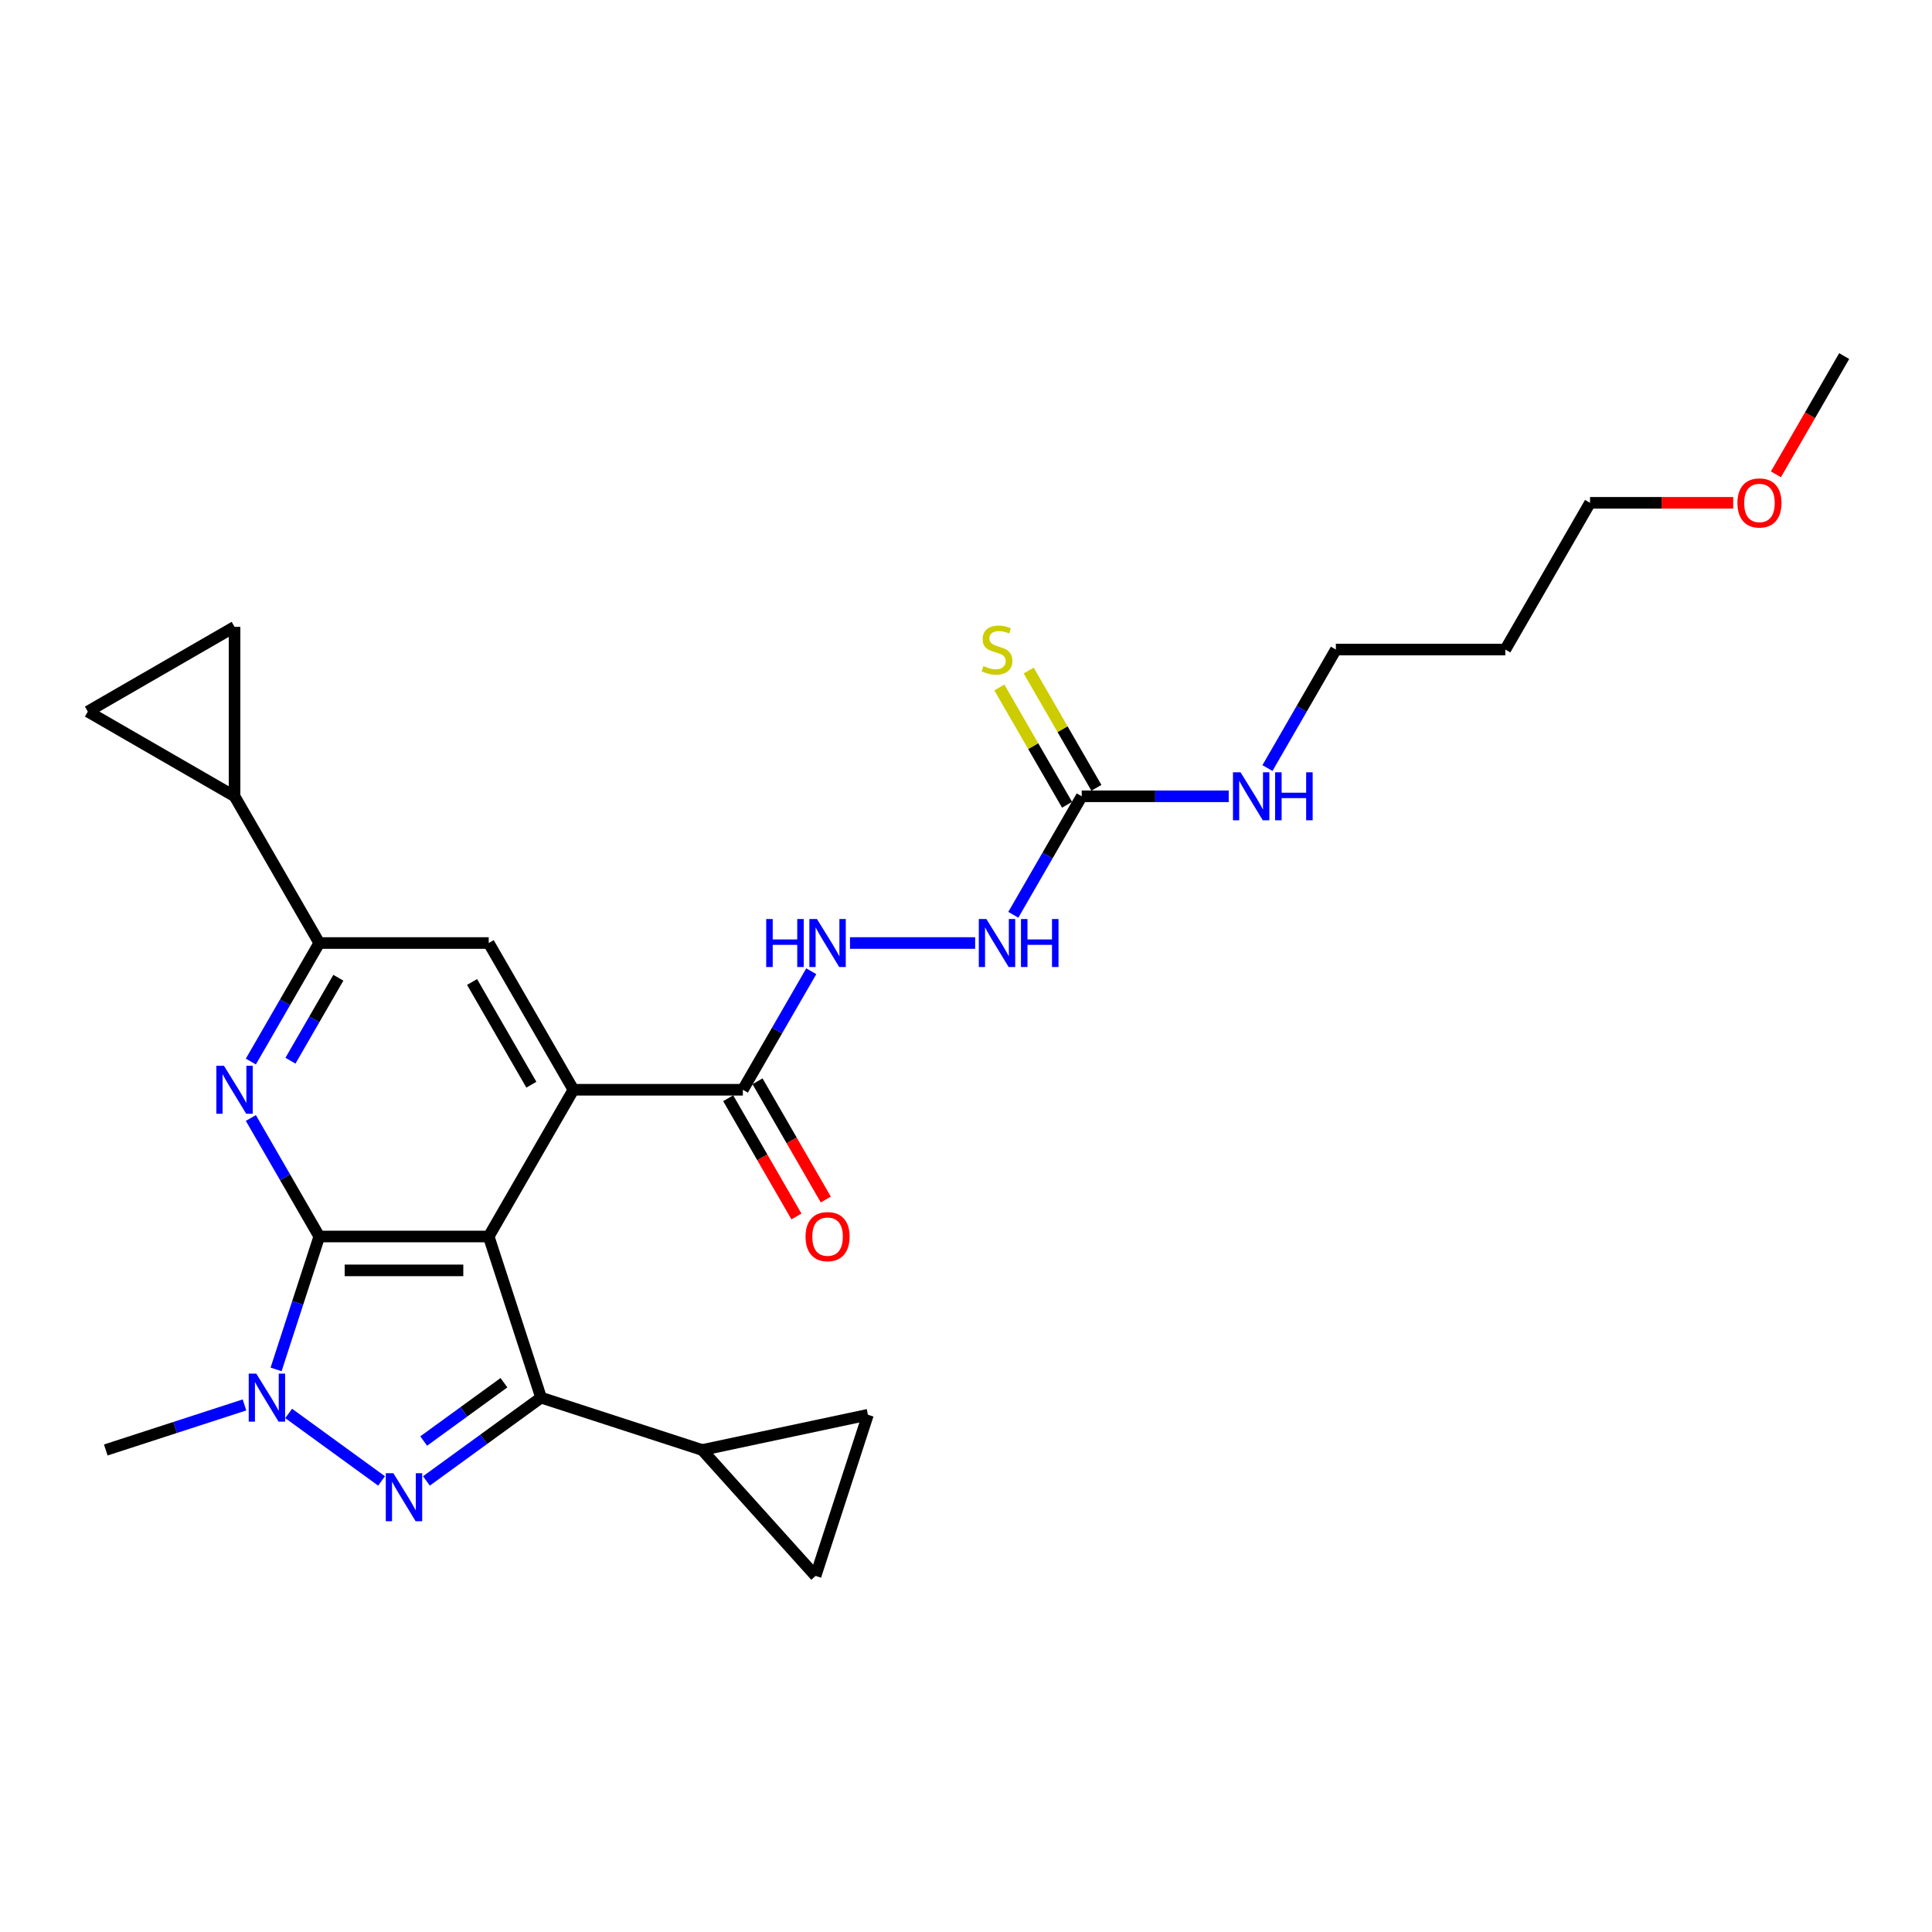 <?xml version='1.0' encoding='iso-8859-1'?>
<svg version='1.1' baseProfile='full'
              xmlns='http://www.w3.org/2000/svg'
                      xmlns:rdkit='http://www.rdkit.org/xml'
                      xmlns:xlink='http://www.w3.org/1999/xlink'
                  xml:space='preserve'
width='1000px' height='1000px' viewBox='0 0 1000 1000'>
<!-- END OF HEADER -->
<rect style='opacity:1.0;fill:#FFFFFF;stroke:none' width='1000' height='1000' x='0' y='0'> </rect>
<path class='bond-0' d='M 252.953,640.009 L 165.254,640.009' style='fill:none;fill-rule:evenodd;stroke:#000000;stroke-width:6px;stroke-linecap:butt;stroke-linejoin:miter;stroke-opacity:1' />
<path class='bond-0' d='M 239.798,657.549 L 178.409,657.549' style='fill:none;fill-rule:evenodd;stroke:#000000;stroke-width:6px;stroke-linecap:butt;stroke-linejoin:miter;stroke-opacity:1' />
<path class='bond-1' d='M 252.953,640.009 L 280.053,723.415' style='fill:none;fill-rule:evenodd;stroke:#000000;stroke-width:6px;stroke-linecap:butt;stroke-linejoin:miter;stroke-opacity:1' />
<path class='bond-4' d='M 252.953,640.009 L 296.802,564.059' style='fill:none;fill-rule:evenodd;stroke:#000000;stroke-width:6px;stroke-linecap:butt;stroke-linejoin:miter;stroke-opacity:1' />
<path class='bond-3' d='M 165.254,640.009 L 154.077,674.407' style='fill:none;fill-rule:evenodd;stroke:#000000;stroke-width:6px;stroke-linecap:butt;stroke-linejoin:miter;stroke-opacity:1' />
<path class='bond-3' d='M 154.077,674.407 L 142.901,708.805' style='fill:none;fill-rule:evenodd;stroke:#0000FF;stroke-width:6px;stroke-linecap:butt;stroke-linejoin:miter;stroke-opacity:1' />
<path class='bond-5' d='M 165.254,640.009 L 147.547,609.339' style='fill:none;fill-rule:evenodd;stroke:#000000;stroke-width:6px;stroke-linecap:butt;stroke-linejoin:miter;stroke-opacity:1' />
<path class='bond-5' d='M 147.547,609.339 L 129.84,578.67' style='fill:none;fill-rule:evenodd;stroke:#0000FF;stroke-width:6px;stroke-linecap:butt;stroke-linejoin:miter;stroke-opacity:1' />
<path class='bond-2' d='M 280.053,723.415 L 250.384,744.972' style='fill:none;fill-rule:evenodd;stroke:#000000;stroke-width:6px;stroke-linecap:butt;stroke-linejoin:miter;stroke-opacity:1' />
<path class='bond-2' d='M 250.384,744.972 L 220.715,766.528' style='fill:none;fill-rule:evenodd;stroke:#0000FF;stroke-width:6px;stroke-linecap:butt;stroke-linejoin:miter;stroke-opacity:1' />
<path class='bond-2' d='M 260.843,715.692 L 240.074,730.782' style='fill:none;fill-rule:evenodd;stroke:#000000;stroke-width:6px;stroke-linecap:butt;stroke-linejoin:miter;stroke-opacity:1' />
<path class='bond-2' d='M 240.074,730.782 L 219.306,745.871' style='fill:none;fill-rule:evenodd;stroke:#0000FF;stroke-width:6px;stroke-linecap:butt;stroke-linejoin:miter;stroke-opacity:1' />
<path class='bond-7' d='M 280.053,723.415 L 363.46,750.516' style='fill:none;fill-rule:evenodd;stroke:#000000;stroke-width:6px;stroke-linecap:butt;stroke-linejoin:miter;stroke-opacity:1' />
<path class='bond-27' d='M 197.492,766.528 L 149.406,731.591' style='fill:none;fill-rule:evenodd;stroke:#0000FF;stroke-width:6px;stroke-linecap:butt;stroke-linejoin:miter;stroke-opacity:1' />
<path class='bond-21' d='M 126.542,727.188 L 90.644,738.852' style='fill:none;fill-rule:evenodd;stroke:#0000FF;stroke-width:6px;stroke-linecap:butt;stroke-linejoin:miter;stroke-opacity:1' />
<path class='bond-21' d='M 90.644,738.852 L 54.746,750.516' style='fill:none;fill-rule:evenodd;stroke:#000000;stroke-width:6px;stroke-linecap:butt;stroke-linejoin:miter;stroke-opacity:1' />
<path class='bond-8' d='M 296.802,564.059 L 252.953,488.109' style='fill:none;fill-rule:evenodd;stroke:#000000;stroke-width:6px;stroke-linecap:butt;stroke-linejoin:miter;stroke-opacity:1' />
<path class='bond-8' d='M 275.035,561.437 L 244.34,508.272' style='fill:none;fill-rule:evenodd;stroke:#000000;stroke-width:6px;stroke-linecap:butt;stroke-linejoin:miter;stroke-opacity:1' />
<path class='bond-9' d='M 296.802,564.059 L 384.501,564.059' style='fill:none;fill-rule:evenodd;stroke:#000000;stroke-width:6px;stroke-linecap:butt;stroke-linejoin:miter;stroke-opacity:1' />
<path class='bond-28' d='M 129.84,549.448 L 147.547,518.779' style='fill:none;fill-rule:evenodd;stroke:#0000FF;stroke-width:6px;stroke-linecap:butt;stroke-linejoin:miter;stroke-opacity:1' />
<path class='bond-28' d='M 147.547,518.779 L 165.254,488.109' style='fill:none;fill-rule:evenodd;stroke:#000000;stroke-width:6px;stroke-linecap:butt;stroke-linejoin:miter;stroke-opacity:1' />
<path class='bond-28' d='M 150.342,549.017 L 162.737,527.549' style='fill:none;fill-rule:evenodd;stroke:#0000FF;stroke-width:6px;stroke-linecap:butt;stroke-linejoin:miter;stroke-opacity:1' />
<path class='bond-28' d='M 162.737,527.549 L 175.132,506.08' style='fill:none;fill-rule:evenodd;stroke:#000000;stroke-width:6px;stroke-linecap:butt;stroke-linejoin:miter;stroke-opacity:1' />
<path class='bond-6' d='M 165.254,488.109 L 252.953,488.109' style='fill:none;fill-rule:evenodd;stroke:#000000;stroke-width:6px;stroke-linecap:butt;stroke-linejoin:miter;stroke-opacity:1' />
<path class='bond-10' d='M 165.254,488.109 L 121.404,412.16' style='fill:none;fill-rule:evenodd;stroke:#000000;stroke-width:6px;stroke-linecap:butt;stroke-linejoin:miter;stroke-opacity:1' />
<path class='bond-12' d='M 363.46,750.516 L 449.243,732.282' style='fill:none;fill-rule:evenodd;stroke:#000000;stroke-width:6px;stroke-linecap:butt;stroke-linejoin:miter;stroke-opacity:1' />
<path class='bond-13' d='M 363.46,750.516 L 422.142,815.689' style='fill:none;fill-rule:evenodd;stroke:#000000;stroke-width:6px;stroke-linecap:butt;stroke-linejoin:miter;stroke-opacity:1' />
<path class='bond-16' d='M 384.501,564.059 L 402.208,533.39' style='fill:none;fill-rule:evenodd;stroke:#000000;stroke-width:6px;stroke-linecap:butt;stroke-linejoin:miter;stroke-opacity:1' />
<path class='bond-16' d='M 402.208,533.39 L 419.915,502.72' style='fill:none;fill-rule:evenodd;stroke:#0000FF;stroke-width:6px;stroke-linecap:butt;stroke-linejoin:miter;stroke-opacity:1' />
<path class='bond-19' d='M 376.906,568.444 L 394.573,599.043' style='fill:none;fill-rule:evenodd;stroke:#000000;stroke-width:6px;stroke-linecap:butt;stroke-linejoin:miter;stroke-opacity:1' />
<path class='bond-19' d='M 394.573,599.043 L 412.24,629.643' style='fill:none;fill-rule:evenodd;stroke:#FF0000;stroke-width:6px;stroke-linecap:butt;stroke-linejoin:miter;stroke-opacity:1' />
<path class='bond-19' d='M 392.096,559.674 L 409.763,590.273' style='fill:none;fill-rule:evenodd;stroke:#000000;stroke-width:6px;stroke-linecap:butt;stroke-linejoin:miter;stroke-opacity:1' />
<path class='bond-19' d='M 409.763,590.273 L 427.429,620.873' style='fill:none;fill-rule:evenodd;stroke:#FF0000;stroke-width:6px;stroke-linecap:butt;stroke-linejoin:miter;stroke-opacity:1' />
<path class='bond-14' d='M 121.404,412.16 L 45.455,368.31' style='fill:none;fill-rule:evenodd;stroke:#000000;stroke-width:6px;stroke-linecap:butt;stroke-linejoin:miter;stroke-opacity:1' />
<path class='bond-15' d='M 121.404,412.16 L 121.404,324.461' style='fill:none;fill-rule:evenodd;stroke:#000000;stroke-width:6px;stroke-linecap:butt;stroke-linejoin:miter;stroke-opacity:1' />
<path class='bond-11' d='M 559.9,412.16 L 542.193,442.829' style='fill:none;fill-rule:evenodd;stroke:#000000;stroke-width:6px;stroke-linecap:butt;stroke-linejoin:miter;stroke-opacity:1' />
<path class='bond-11' d='M 542.193,442.829 L 524.486,473.499' style='fill:none;fill-rule:evenodd;stroke:#0000FF;stroke-width:6px;stroke-linecap:butt;stroke-linejoin:miter;stroke-opacity:1' />
<path class='bond-18' d='M 567.495,407.775 L 549.97,377.421' style='fill:none;fill-rule:evenodd;stroke:#000000;stroke-width:6px;stroke-linecap:butt;stroke-linejoin:miter;stroke-opacity:1' />
<path class='bond-18' d='M 549.97,377.421 L 532.445,347.067' style='fill:none;fill-rule:evenodd;stroke:#CCCC00;stroke-width:6px;stroke-linecap:butt;stroke-linejoin:miter;stroke-opacity:1' />
<path class='bond-18' d='M 552.305,416.545 L 534.78,386.191' style='fill:none;fill-rule:evenodd;stroke:#000000;stroke-width:6px;stroke-linecap:butt;stroke-linejoin:miter;stroke-opacity:1' />
<path class='bond-18' d='M 534.78,386.191 L 517.255,355.837' style='fill:none;fill-rule:evenodd;stroke:#CCCC00;stroke-width:6px;stroke-linecap:butt;stroke-linejoin:miter;stroke-opacity:1' />
<path class='bond-20' d='M 559.9,412.16 L 597.943,412.16' style='fill:none;fill-rule:evenodd;stroke:#000000;stroke-width:6px;stroke-linecap:butt;stroke-linejoin:miter;stroke-opacity:1' />
<path class='bond-20' d='M 597.943,412.16 L 635.987,412.16' style='fill:none;fill-rule:evenodd;stroke:#0000FF;stroke-width:6px;stroke-linecap:butt;stroke-linejoin:miter;stroke-opacity:1' />
<path class='bond-29' d='M 449.243,732.282 L 422.142,815.689' style='fill:none;fill-rule:evenodd;stroke:#000000;stroke-width:6px;stroke-linecap:butt;stroke-linejoin:miter;stroke-opacity:1' />
<path class='bond-30' d='M 45.455,368.31 L 121.404,324.461' style='fill:none;fill-rule:evenodd;stroke:#000000;stroke-width:6px;stroke-linecap:butt;stroke-linejoin:miter;stroke-opacity:1' />
<path class='bond-17' d='M 439.962,488.109 L 504.729,488.109' style='fill:none;fill-rule:evenodd;stroke:#0000FF;stroke-width:6px;stroke-linecap:butt;stroke-linejoin:miter;stroke-opacity:1' />
<path class='bond-24' d='M 656.034,397.549 L 673.741,366.88' style='fill:none;fill-rule:evenodd;stroke:#0000FF;stroke-width:6px;stroke-linecap:butt;stroke-linejoin:miter;stroke-opacity:1' />
<path class='bond-24' d='M 673.741,366.88 L 691.448,336.21' style='fill:none;fill-rule:evenodd;stroke:#000000;stroke-width:6px;stroke-linecap:butt;stroke-linejoin:miter;stroke-opacity:1' />
<path class='bond-22' d='M 779.147,336.21 L 691.448,336.21' style='fill:none;fill-rule:evenodd;stroke:#000000;stroke-width:6px;stroke-linecap:butt;stroke-linejoin:miter;stroke-opacity:1' />
<path class='bond-25' d='M 779.147,336.21 L 822.997,260.261' style='fill:none;fill-rule:evenodd;stroke:#000000;stroke-width:6px;stroke-linecap:butt;stroke-linejoin:miter;stroke-opacity:1' />
<path class='bond-23' d='M 897.103,260.261 L 860.05,260.261' style='fill:none;fill-rule:evenodd;stroke:#FF0000;stroke-width:6px;stroke-linecap:butt;stroke-linejoin:miter;stroke-opacity:1' />
<path class='bond-23' d='M 860.05,260.261 L 822.997,260.261' style='fill:none;fill-rule:evenodd;stroke:#000000;stroke-width:6px;stroke-linecap:butt;stroke-linejoin:miter;stroke-opacity:1' />
<path class='bond-26' d='M 919.212,245.51 L 936.879,214.91' style='fill:none;fill-rule:evenodd;stroke:#FF0000;stroke-width:6px;stroke-linecap:butt;stroke-linejoin:miter;stroke-opacity:1' />
<path class='bond-26' d='M 936.879,214.91 L 954.545,184.311' style='fill:none;fill-rule:evenodd;stroke:#000000;stroke-width:6px;stroke-linecap:butt;stroke-linejoin:miter;stroke-opacity:1' />
<path  class='atom-3' d='M 203.613 762.546
L 211.752 775.7
Q 212.559 776.998, 213.857 779.349
Q 215.154 781.699, 215.225 781.839
L 215.225 762.546
L 218.522 762.546
L 218.522 787.382
L 215.119 787.382
L 206.385 772.999
Q 205.367 771.315, 204.28 769.386
Q 203.227 767.457, 202.912 766.86
L 202.912 787.382
L 199.684 787.382
L 199.684 762.546
L 203.613 762.546
' fill='#0000FF'/>
<path  class='atom-4' d='M 132.663 710.997
L 140.802 724.152
Q 141.609 725.45, 142.907 727.8
Q 144.204 730.151, 144.275 730.291
L 144.275 710.997
L 147.572 710.997
L 147.572 735.834
L 144.169 735.834
L 135.435 721.451
Q 134.417 719.767, 133.33 717.838
Q 132.277 715.908, 131.962 715.312
L 131.962 735.834
L 128.734 735.834
L 128.734 710.997
L 132.663 710.997
' fill='#0000FF'/>
<path  class='atom-6' d='M 115.914 551.641
L 124.053 564.796
Q 124.86 566.094, 126.157 568.444
Q 127.455 570.794, 127.526 570.935
L 127.526 551.641
L 130.823 551.641
L 130.823 576.477
L 127.42 576.477
L 118.686 562.095
Q 117.668 560.411, 116.581 558.481
Q 115.528 556.552, 115.213 555.956
L 115.213 576.477
L 111.985 576.477
L 111.985 551.641
L 115.914 551.641
' fill='#0000FF'/>
<path  class='atom-17' d='M 396.586 475.691
L 399.954 475.691
L 399.954 486.25
L 412.653 486.25
L 412.653 475.691
L 416.02 475.691
L 416.02 500.528
L 412.653 500.528
L 412.653 489.057
L 399.954 489.057
L 399.954 500.528
L 396.586 500.528
L 396.586 475.691
' fill='#0000FF'/>
<path  class='atom-17' d='M 422.861 475.691
L 430.999 488.846
Q 431.806 490.144, 433.104 492.494
Q 434.402 494.845, 434.472 494.985
L 434.472 475.691
L 437.77 475.691
L 437.77 500.528
L 434.367 500.528
L 425.632 486.145
Q 424.615 484.461, 423.528 482.532
Q 422.475 480.602, 422.159 480.006
L 422.159 500.528
L 418.932 500.528
L 418.932 475.691
L 422.861 475.691
' fill='#0000FF'/>
<path  class='atom-18' d='M 510.56 475.691
L 518.699 488.846
Q 519.505 490.144, 520.803 492.494
Q 522.101 494.845, 522.171 494.985
L 522.171 475.691
L 525.469 475.691
L 525.469 500.528
L 522.066 500.528
L 513.331 486.145
Q 512.314 484.461, 511.227 482.532
Q 510.174 480.602, 509.858 480.006
L 509.858 500.528
L 506.631 500.528
L 506.631 475.691
L 510.56 475.691
' fill='#0000FF'/>
<path  class='atom-18' d='M 528.451 475.691
L 531.818 475.691
L 531.818 486.25
L 544.517 486.25
L 544.517 475.691
L 547.885 475.691
L 547.885 500.528
L 544.517 500.528
L 544.517 489.057
L 531.818 489.057
L 531.818 500.528
L 528.451 500.528
L 528.451 475.691
' fill='#0000FF'/>
<path  class='atom-19' d='M 509.034 344.735
Q 509.315 344.84, 510.472 345.331
Q 511.63 345.822, 512.893 346.138
Q 514.191 346.418, 515.454 346.418
Q 517.804 346.418, 519.172 345.296
Q 520.54 344.138, 520.54 342.139
Q 520.54 340.771, 519.839 339.929
Q 519.172 339.087, 518.12 338.631
Q 517.067 338.175, 515.313 337.648
Q 513.103 336.982, 511.77 336.35
Q 510.472 335.719, 509.525 334.386
Q 508.613 333.053, 508.613 330.808
Q 508.613 327.686, 510.718 325.756
Q 512.858 323.827, 517.067 323.827
Q 519.944 323.827, 523.206 325.195
L 522.399 327.896
Q 519.418 326.669, 517.173 326.669
Q 514.752 326.669, 513.419 327.686
Q 512.086 328.668, 512.121 330.387
Q 512.121 331.72, 512.788 332.527
Q 513.489 333.334, 514.471 333.79
Q 515.489 334.246, 517.173 334.772
Q 519.418 335.473, 520.751 336.175
Q 522.084 336.877, 523.031 338.315
Q 524.013 339.718, 524.013 342.139
Q 524.013 345.576, 521.698 347.436
Q 519.418 349.26, 515.594 349.26
Q 513.384 349.26, 511.7 348.769
Q 510.051 348.313, 508.087 347.506
L 509.034 344.735
' fill='#CCCC00'/>
<path  class='atom-20' d='M 416.95 640.079
Q 416.95 634.115, 419.897 630.783
Q 422.843 627.45, 428.351 627.45
Q 433.858 627.45, 436.805 630.783
Q 439.752 634.115, 439.752 640.079
Q 439.752 646.113, 436.77 649.55
Q 433.788 652.953, 428.351 652.953
Q 422.879 652.953, 419.897 649.55
Q 416.95 646.148, 416.95 640.079
M 428.351 650.147
Q 432.14 650.147, 434.174 647.621
Q 436.244 645.06, 436.244 640.079
Q 436.244 635.203, 434.174 632.747
Q 432.14 630.257, 428.351 630.257
Q 424.562 630.257, 422.493 632.712
Q 420.458 635.168, 420.458 640.079
Q 420.458 645.095, 422.493 647.621
Q 424.562 650.147, 428.351 650.147
' fill='#FF0000'/>
<path  class='atom-21' d='M 642.109 399.742
L 650.247 412.896
Q 651.054 414.194, 652.352 416.545
Q 653.65 418.895, 653.72 419.035
L 653.72 399.742
L 657.018 399.742
L 657.018 424.578
L 653.615 424.578
L 644.88 410.195
Q 643.863 408.512, 642.775 406.582
Q 641.723 404.653, 641.407 404.056
L 641.407 424.578
L 638.18 424.578
L 638.18 399.742
L 642.109 399.742
' fill='#0000FF'/>
<path  class='atom-21' d='M 659.999 399.742
L 663.367 399.742
L 663.367 410.301
L 676.066 410.301
L 676.066 399.742
L 679.433 399.742
L 679.433 424.578
L 676.066 424.578
L 676.066 413.107
L 663.367 413.107
L 663.367 424.578
L 659.999 424.578
L 659.999 399.742
' fill='#0000FF'/>
<path  class='atom-24' d='M 899.295 260.331
Q 899.295 254.367, 902.242 251.035
Q 905.188 247.702, 910.696 247.702
Q 916.203 247.702, 919.15 251.035
Q 922.097 254.367, 922.097 260.331
Q 922.097 266.364, 919.115 269.802
Q 916.133 273.205, 910.696 273.205
Q 905.223 273.205, 902.242 269.802
Q 899.295 266.399, 899.295 260.331
M 910.696 270.399
Q 914.485 270.399, 916.519 267.873
Q 918.589 265.312, 918.589 260.331
Q 918.589 255.455, 916.519 252.999
Q 914.485 250.508, 910.696 250.508
Q 906.907 250.508, 904.838 252.964
Q 902.803 255.42, 902.803 260.331
Q 902.803 265.347, 904.838 267.873
Q 906.907 270.399, 910.696 270.399
' fill='#FF0000'/>
</svg>
